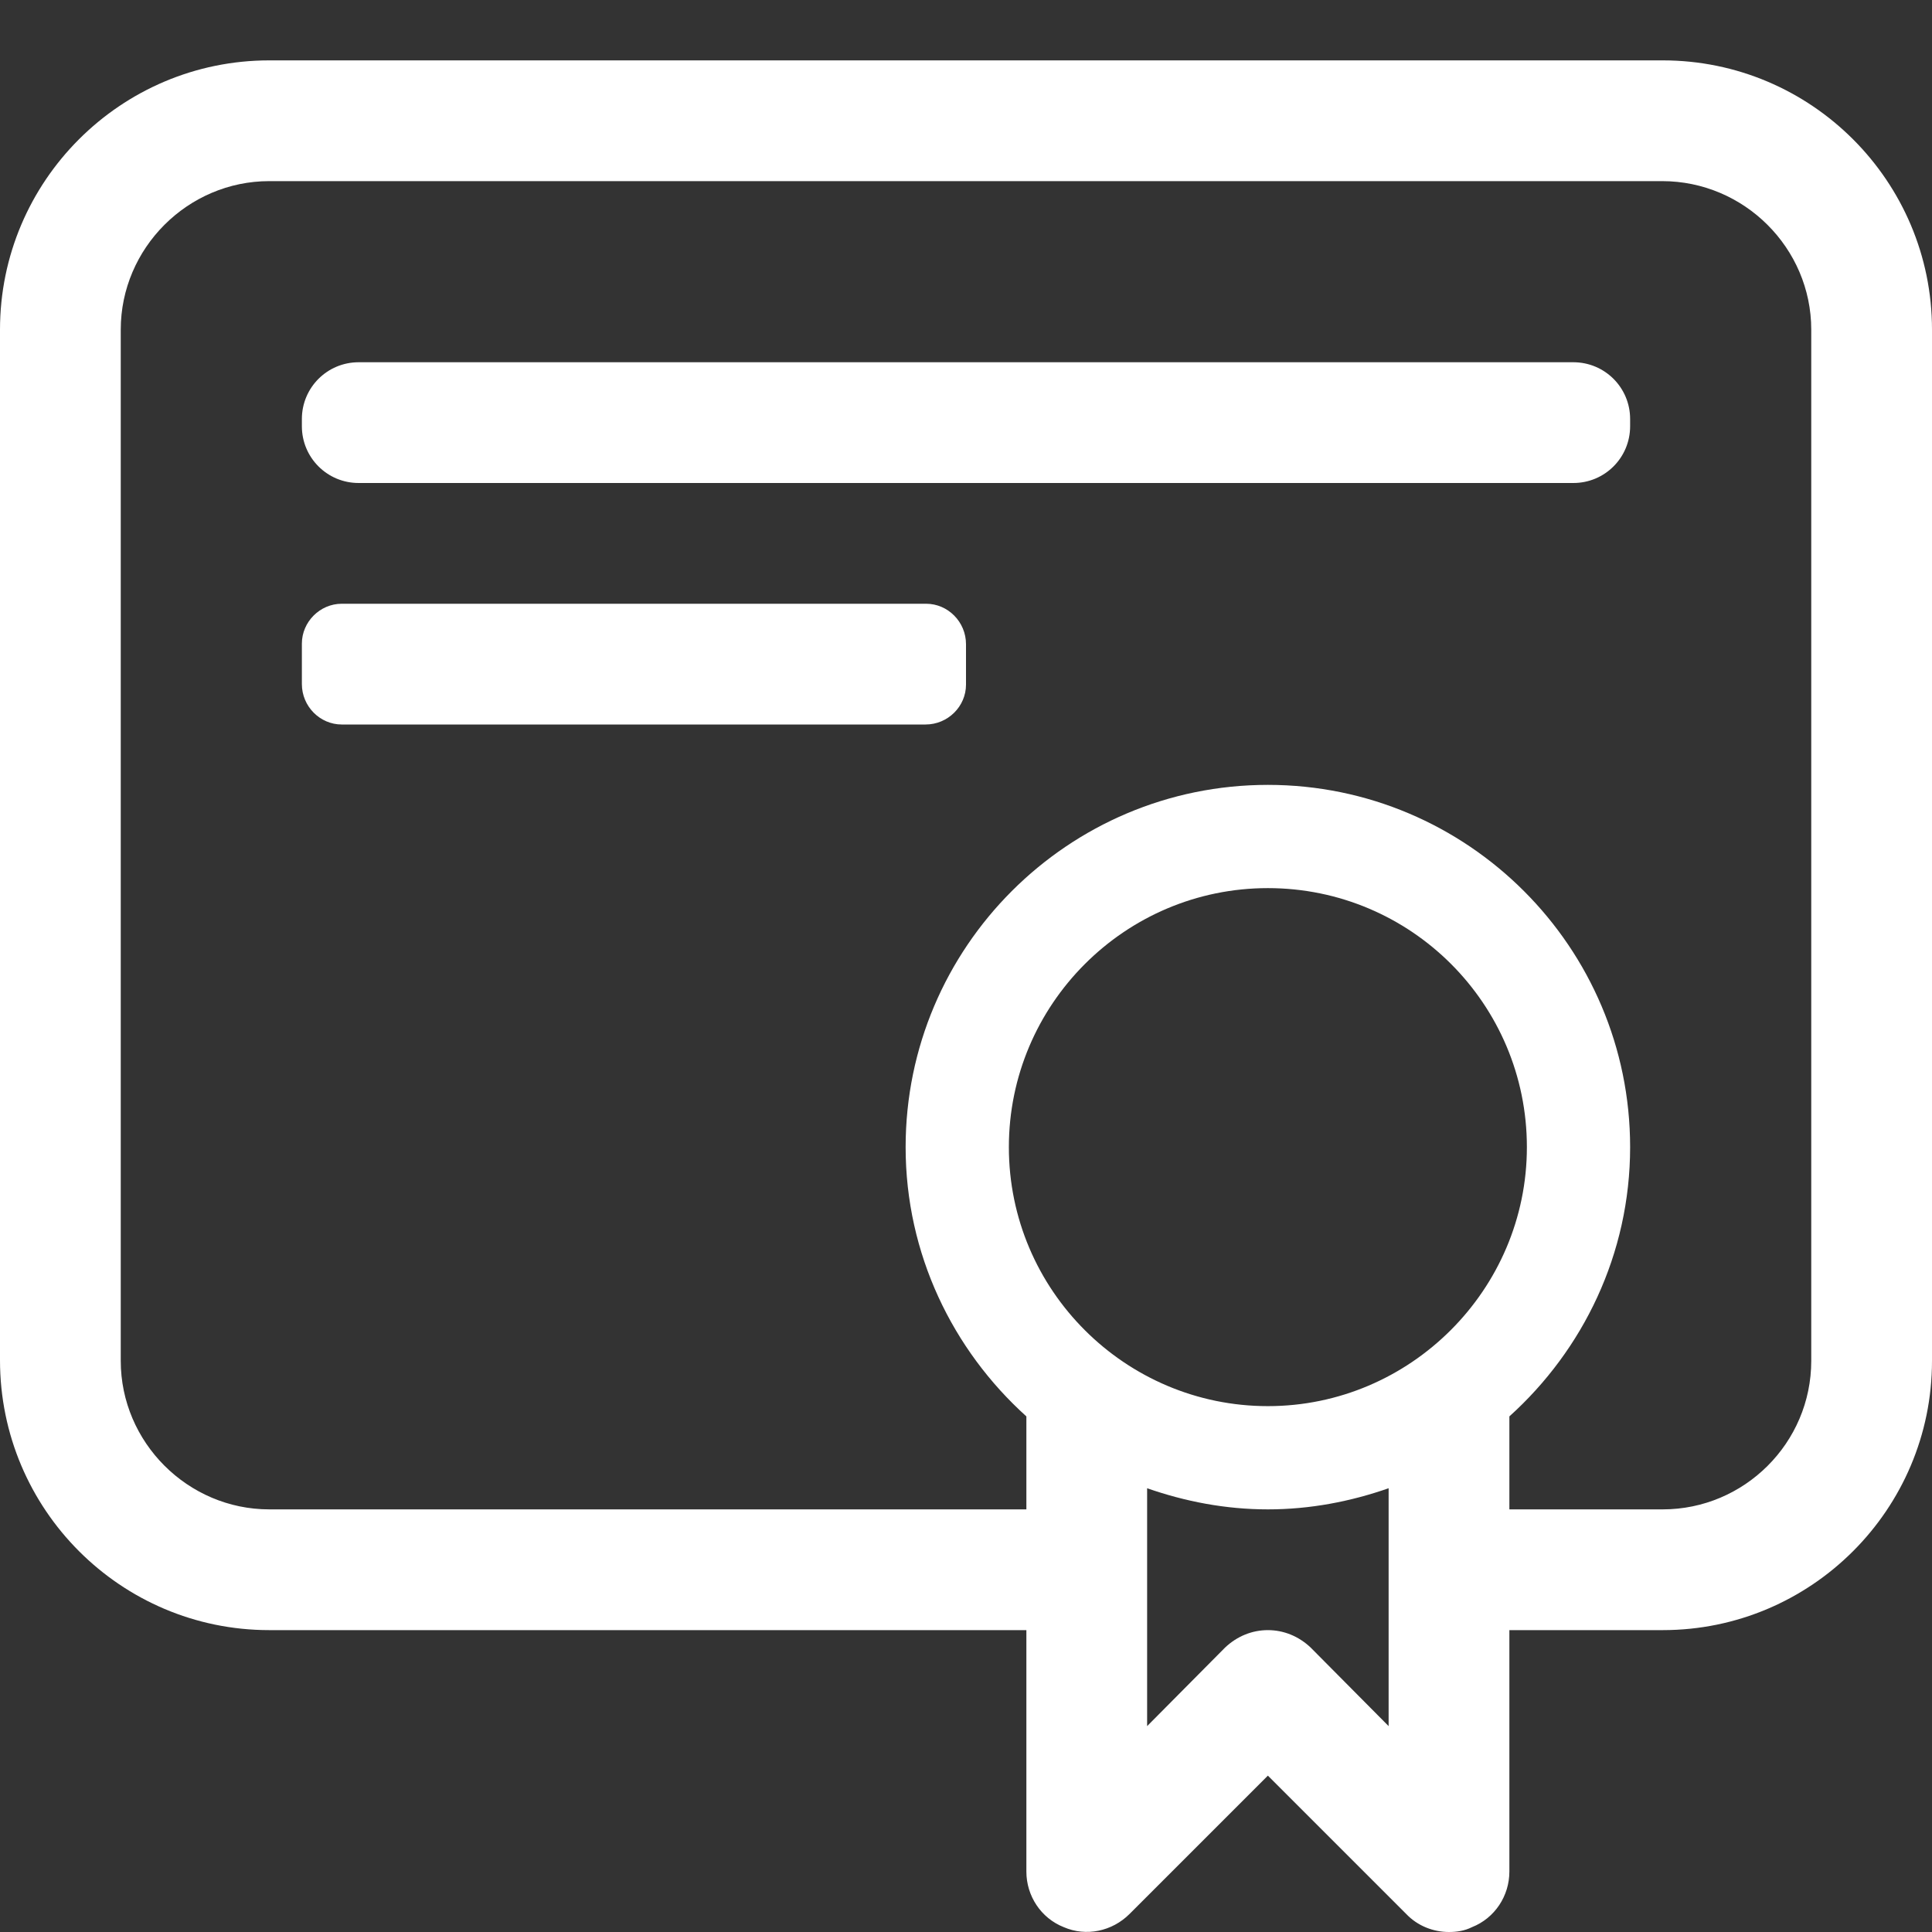 <?xml version="1.0" encoding="utf-8"?>
<!-- Generator: Adobe Illustrator 28.2.0, SVG Export Plug-In . SVG Version: 6.00 Build 0)  -->
<svg version="1.1" id="Layer_1" xmlns="http://www.w3.org/2000/svg" xmlns:xlink="http://www.w3.org/1999/xlink" x="0px" y="0px"
	 viewBox="0 0 32 32" style="enable-background:new 0 0 32 32;" xml:space="preserve">
<rect x="0" y="0" width="32" height="32" fill="#333333" stroke="none"/>
<style type="text/css">
	.st0{fill:white;}
</style>
<g>
	<path class="st0" d="M27.54,1H4.46C2,1,0,3,0,5.46v17.07C0,25,2,27,4.46,27H17v4c0,0.4,0.24,0.77,0.62,0.92
		c0.37,0.16,0.8,0.07,1.09-0.22L21,29.41l2.29,2.29C23.48,31.9,23.74,32,24,32c0.13,0,0.26-0.02,0.38-0.08
		C24.76,31.77,25,31.4,25,31v-4h2.54C30,27,32,25,32,22.54V5.46C32,3,30,1,27.54,1z M21,23.29c-2.36,0-4.29-1.92-4.29-4.29
		c0-2.36,1.92-4.29,4.29-4.29s4.29,1.92,4.29,4.29C25.29,21.36,23.36,23.29,21,23.29z M21.71,27.29C21.51,27.1,21.26,27,21,27
		s-0.51,0.1-0.71,0.29L19,28.59v-3.94c0.63,0.22,1.3,0.35,2,0.35s1.37-0.13,2-0.35v3.94L21.71,27.29z M30,22.54
		c0,1.36-1.11,2.46-2.46,2.46H25v-1.54c1.22-1.1,2-2.69,2-4.46c0-3.31-2.69-6-6-6s-6,2.69-6,6c0,1.77,0.78,3.36,2,4.46V25H4.46
		C3.11,25,2,23.89,2,22.54V5.46C2,4.11,3.11,3,4.46,3h23.07C28.89,3,30,4.11,30,5.46V22.54z"/>
	<path class="st0" d="M26.06,6H5.94C5.42,6,5,6.42,5,6.94v0.12C5,7.58,5.42,8,5.94,8h20.12C26.58,8,27,7.58,27,7.06V6.94
		C27,6.42,26.58,6,26.06,6z"/>
	<path class="st0" d="M15.34,10H5.66C5.3,10,5,10.3,5,10.66v0.67C5,11.7,5.3,12,5.66,12h9.67C15.7,12,16,11.7,16,11.34v-0.67
		C16,10.3,15.7,10,15.34,10z"/>
</g>
</svg>
